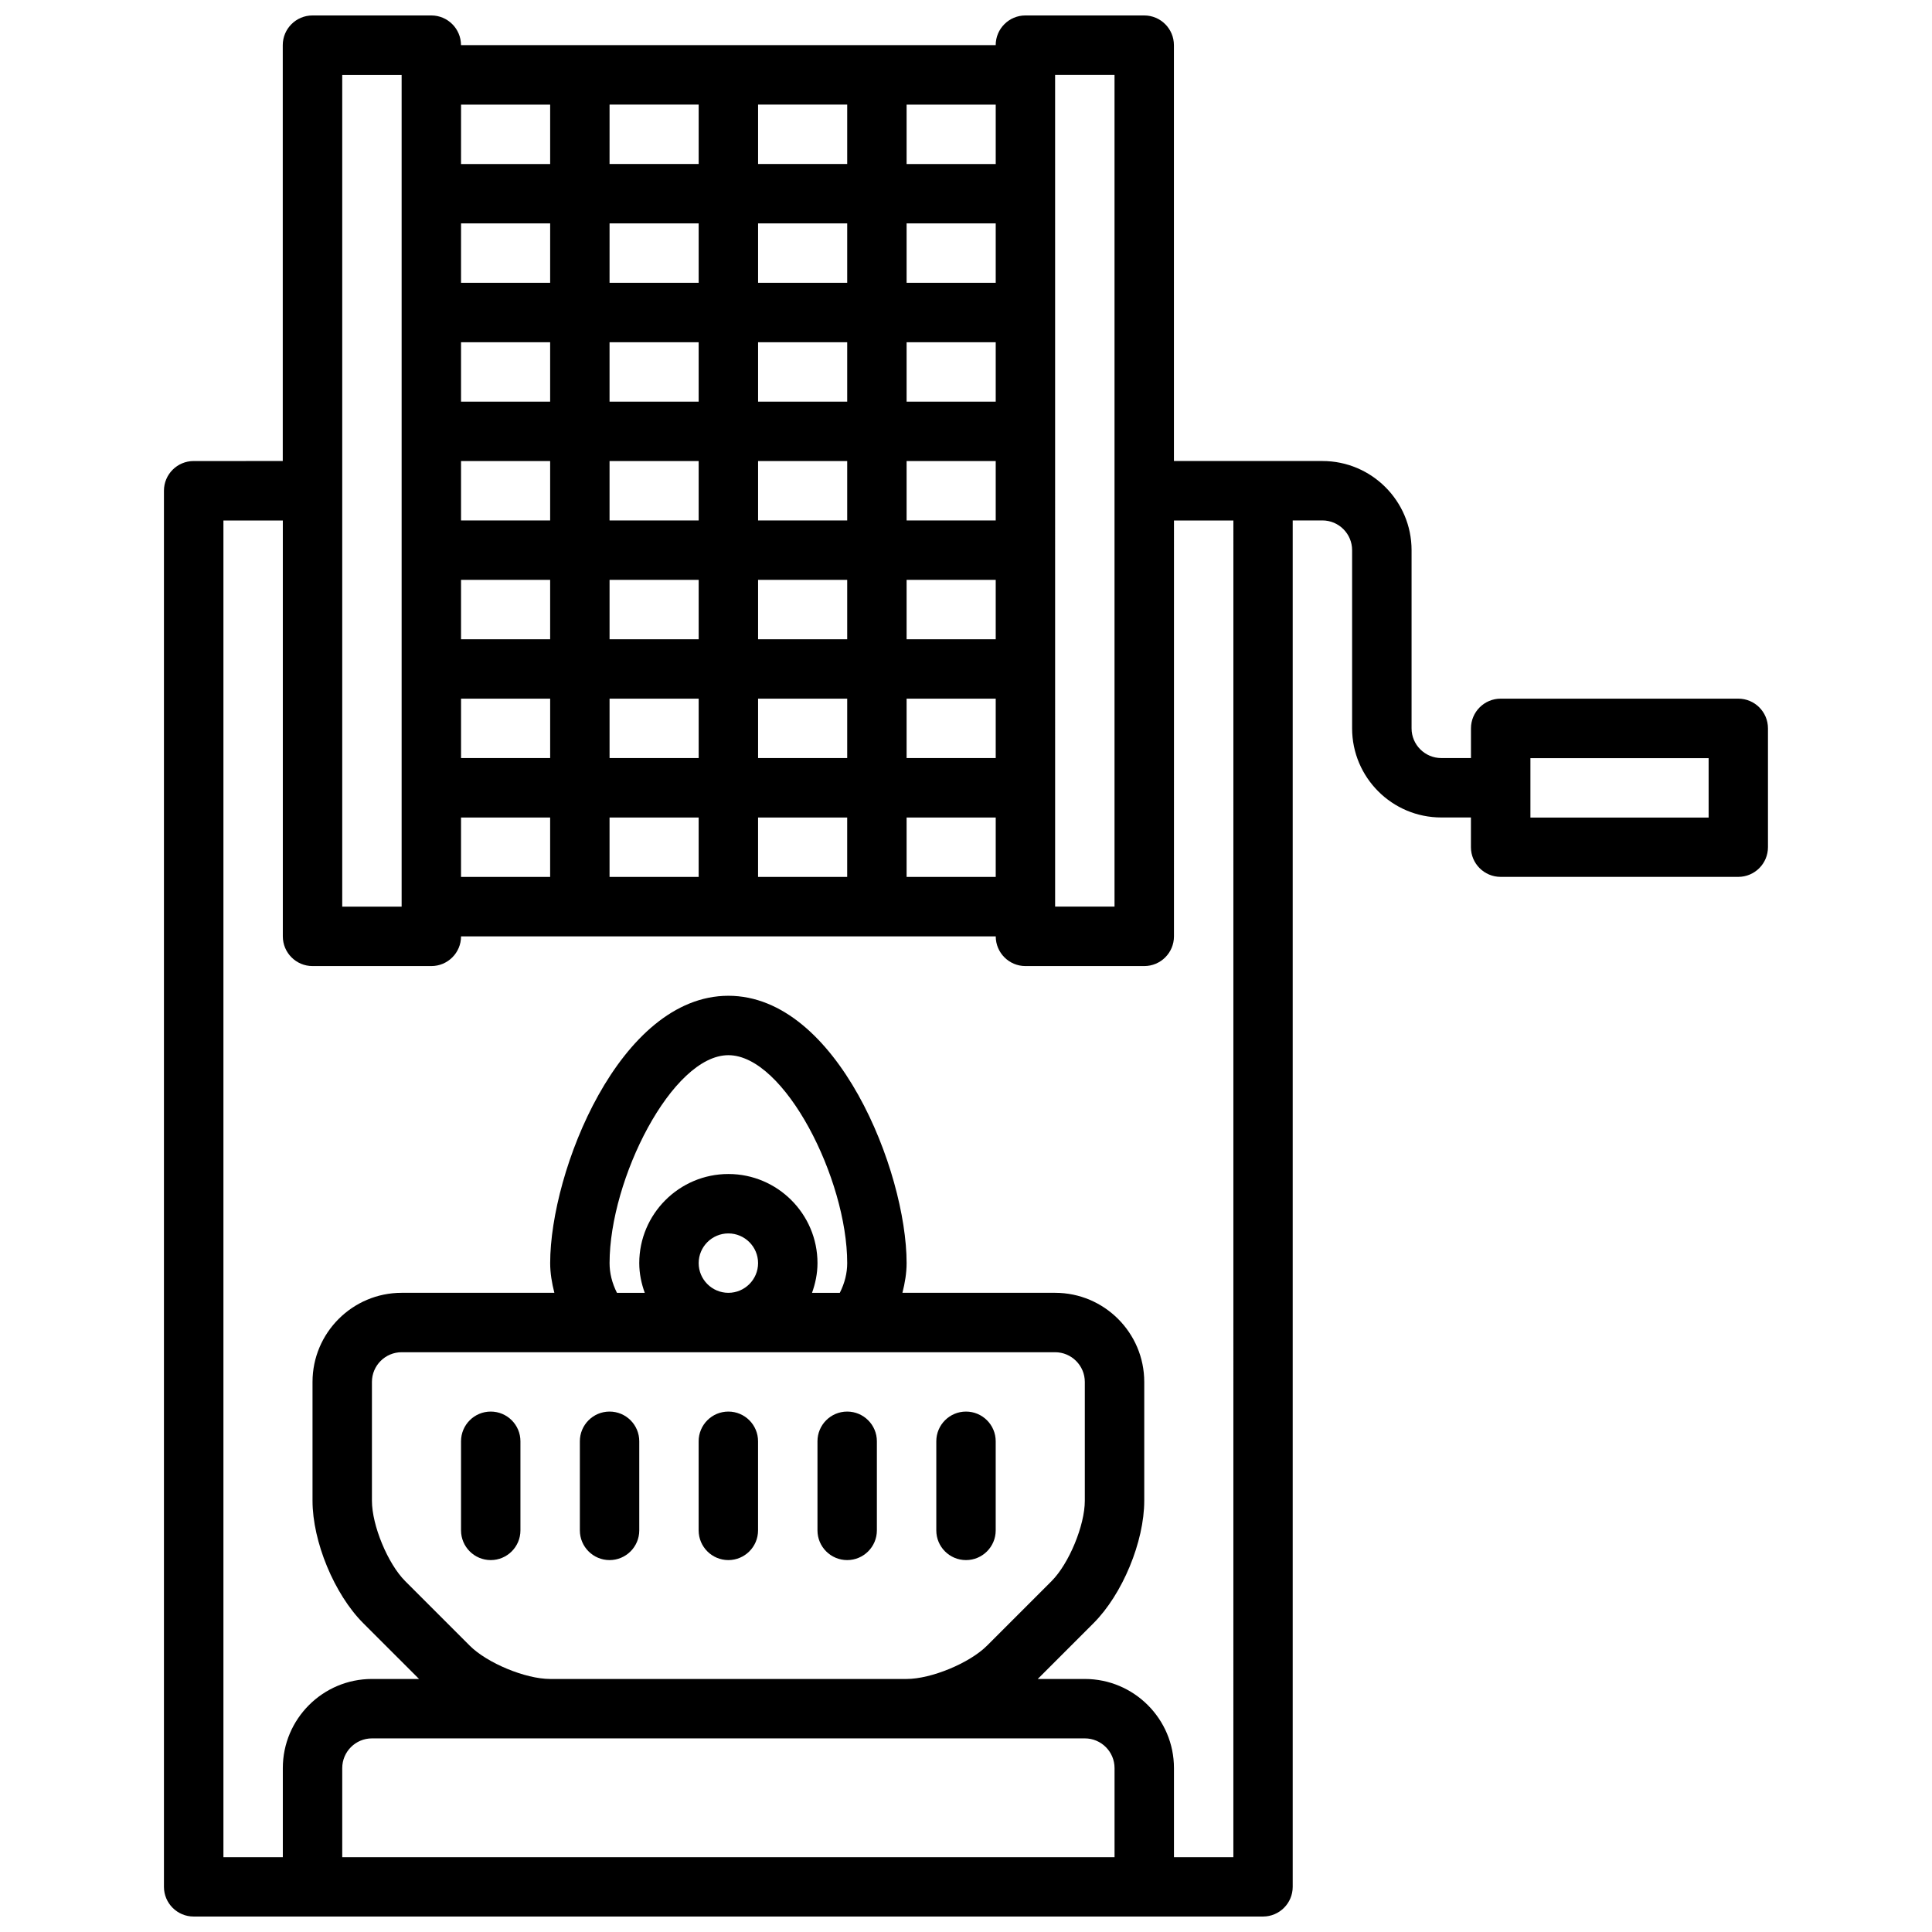 <?xml version="1.0" encoding="UTF-8"?>
<!-- Uploaded to: SVG Repo, www.svgrepo.com, Generator: SVG Repo Mixer Tools -->
<svg width="800px" height="800px" version="1.1" viewBox="144 144 512 512" xmlns="http://www.w3.org/2000/svg">
 <defs>
  <clipPath id="a">
   <path d="m187 148.09h426v503.81h-426z"/>
  </clipPath>
 </defs>
 <path d="m305.54 518.08c-4.344 0-7.871 3.527-7.871 7.871v23.617c0 4.344 3.527 7.871 7.871 7.871s7.871-3.527 7.871-7.871v-23.617c0-4.344-3.527-7.871-7.871-7.871z"/>
 <path d="m274.05 518.08c-4.344 0-7.871 3.527-7.871 7.871v23.617c0 4.344 3.527 7.871 7.871 7.871s7.871-3.527 7.871-7.871v-23.617c0-4.344-3.527-7.871-7.871-7.871z"/>
 <path d="m337.02 518.08c-4.344 0-7.871 3.527-7.871 7.871v23.617c0 4.344 3.527 7.871 7.871 7.871s7.871-3.527 7.871-7.871v-23.617c0-4.344-3.527-7.871-7.871-7.871z"/>
 <path d="m368.51 518.08c-4.344 0-7.871 3.527-7.871 7.871v23.617c0 4.344 3.527 7.871 7.871 7.871s7.871-3.527 7.871-7.871v-23.617c0-4.344-3.527-7.871-7.871-7.871z"/>
 <path d="m400 557.44c4.344 0 7.871-3.527 7.871-7.871v-23.617c0-4.344-3.527-7.871-7.871-7.871s-7.871 3.527-7.871 7.871v23.617c-0.004 4.348 3.523 7.871 7.871 7.871z"/>
 <g clip-path="url(#a)">
  <path d="m604.67 329.15h-62.977c-4.344 0-7.871 3.527-7.871 7.871v7.871h-7.871c-4.336 0-7.871-3.535-7.871-7.871v-47.23c0-13.02-10.598-23.617-23.617-23.617h-39.359l-0.004-110.21c0-4.344-3.527-7.871-7.871-7.871h-31.488c-4.344 0-7.871 3.527-7.871 7.871h-141.7c0-4.344-3.527-7.871-7.871-7.871h-31.488c-4.348 0-7.875 3.527-7.875 7.871v110.21l-23.617 0.004c-4.344 0-7.871 3.527-7.871 7.871v369.98c0 4.344 3.527 7.871 7.871 7.871h283.39c4.344 0 7.871-3.527 7.871-7.871v-362.11h7.871c4.336 0 7.871 3.535 7.871 7.871v47.23c0 13.02 10.598 23.617 23.617 23.617h7.871v7.871c0 4.344 3.527 7.871 7.871 7.871h62.977c4.344 0 7.871-3.527 7.871-7.871v-31.488c0.004-4.344-3.523-7.871-7.867-7.871zm-165.31-165.31v220.42h-15.742l-0.004-220.42zm-94.465 212.55v-15.742h23.617v15.742zm-39.359 0v-15.742h23.617v15.742zm-39.359 0v-15.742h23.617v15.742zm102.34-94.465h-23.617v-15.742h23.617zm15.742-15.742h23.617v15.742h-23.617zm-55.105 15.742h-23.617v-15.742h23.617zm-39.359 0h-23.617v-15.742h23.617zm0 15.746v15.742h-23.617v-15.742zm15.746 0h23.617v15.742h-23.617zm39.359 0h23.617v15.742h-23.617zm39.359 0h23.617v15.742h-23.617zm23.617-47.234h-23.617v-15.742h23.617zm-39.359 0h-23.617v-15.742h23.617zm-39.363 0h-23.617v-15.742h23.617zm-39.359 0h-23.617v-15.742h23.617zm-23.613 78.719h23.617v15.742h-23.617zm39.359 0h23.617v15.742h-23.617zm39.359 0h23.617v15.742h-23.617zm39.359 0h23.617v15.742h-23.617zm23.617-110.21h-23.617v-15.742h23.617zm-39.359 0h-23.617v-15.742h23.617zm-23.617-31.488v-15.742h23.617v15.742zm-15.746 0h-23.617l0.004-15.742h23.617zm0 15.746v15.742h-23.617l0.004-15.742zm-39.359 15.742h-23.617l0.004-15.742h23.617zm94.465 141.7h23.617v15.742h-23.617zm23.617-173.18h-23.617v-15.742h23.617zm-118.08-15.742v15.742h-23.617l0.004-15.742zm-55.102-7.875h15.742v220.42h-15.742zm33.793 416.27-17.098-17.098c-4.621-4.621-8.824-14.773-8.824-21.309v-31.488c0-4.336 3.535-7.871 7.871-7.871h173.18c4.336 0 7.871 3.535 7.871 7.871v31.488c0 6.535-4.203 16.688-8.824 21.309l-17.098 17.098c-4.621 4.621-14.773 8.824-21.309 8.824h-94.465c-6.531 0-16.688-4.203-21.309-8.824zm37.055-101.38c0-22.262 16.586-55.105 31.488-55.105 14.902 0 31.488 32.844 31.488 55.105 0 2.644-0.652 5.281-1.961 7.871h-7.359c0.879-2.473 1.445-5.094 1.445-7.871 0-13.02-10.598-23.617-23.617-23.617s-23.617 10.598-23.617 23.617c0 2.777 0.566 5.398 1.457 7.871h-7.367c-1.305-2.59-1.957-5.227-1.957-7.871zm23.613 0c0-4.336 3.535-7.871 7.871-7.871 4.336 0 7.871 3.535 7.871 7.871s-3.535 7.871-7.871 7.871c-4.336 0-7.871-3.535-7.871-7.871zm102.34 125.95c4.336 0 7.871 3.535 7.871 7.871v23.617h-204.67v-23.617c0-4.336 3.535-7.871 7.871-7.871zm39.359 31.488h-15.742v-23.617c0-13.02-10.598-23.617-23.617-23.617h-12.484l14.793-14.793c7.656-7.656 13.434-21.605 13.434-32.438v-31.488c0-13.02-10.598-23.617-23.617-23.617h-40.469c0.66-2.598 1.109-5.227 1.109-7.871 0-24.324-18.391-70.848-47.23-70.848-28.844 0-47.23 46.523-47.23 70.848 0 2.644 0.449 5.273 1.109 7.871h-40.473c-13.02 0-23.617 10.598-23.617 23.617v31.488c0 10.832 5.777 24.781 13.438 32.441l14.793 14.789h-12.484c-13.02 0-23.617 10.598-23.617 23.617v23.617h-15.742v-354.24h15.742v110.21c0 4.344 3.527 7.871 7.871 7.871h31.488c4.344 0 7.871-3.527 7.871-7.871h141.7c0 4.344 3.527 7.871 7.871 7.871h31.488c4.344 0 7.871-3.527 7.871-7.871l0.004-110.21h15.742zm125.95-275.52h-47.23v-15.742h47.23z"/>
 </g>
</svg>